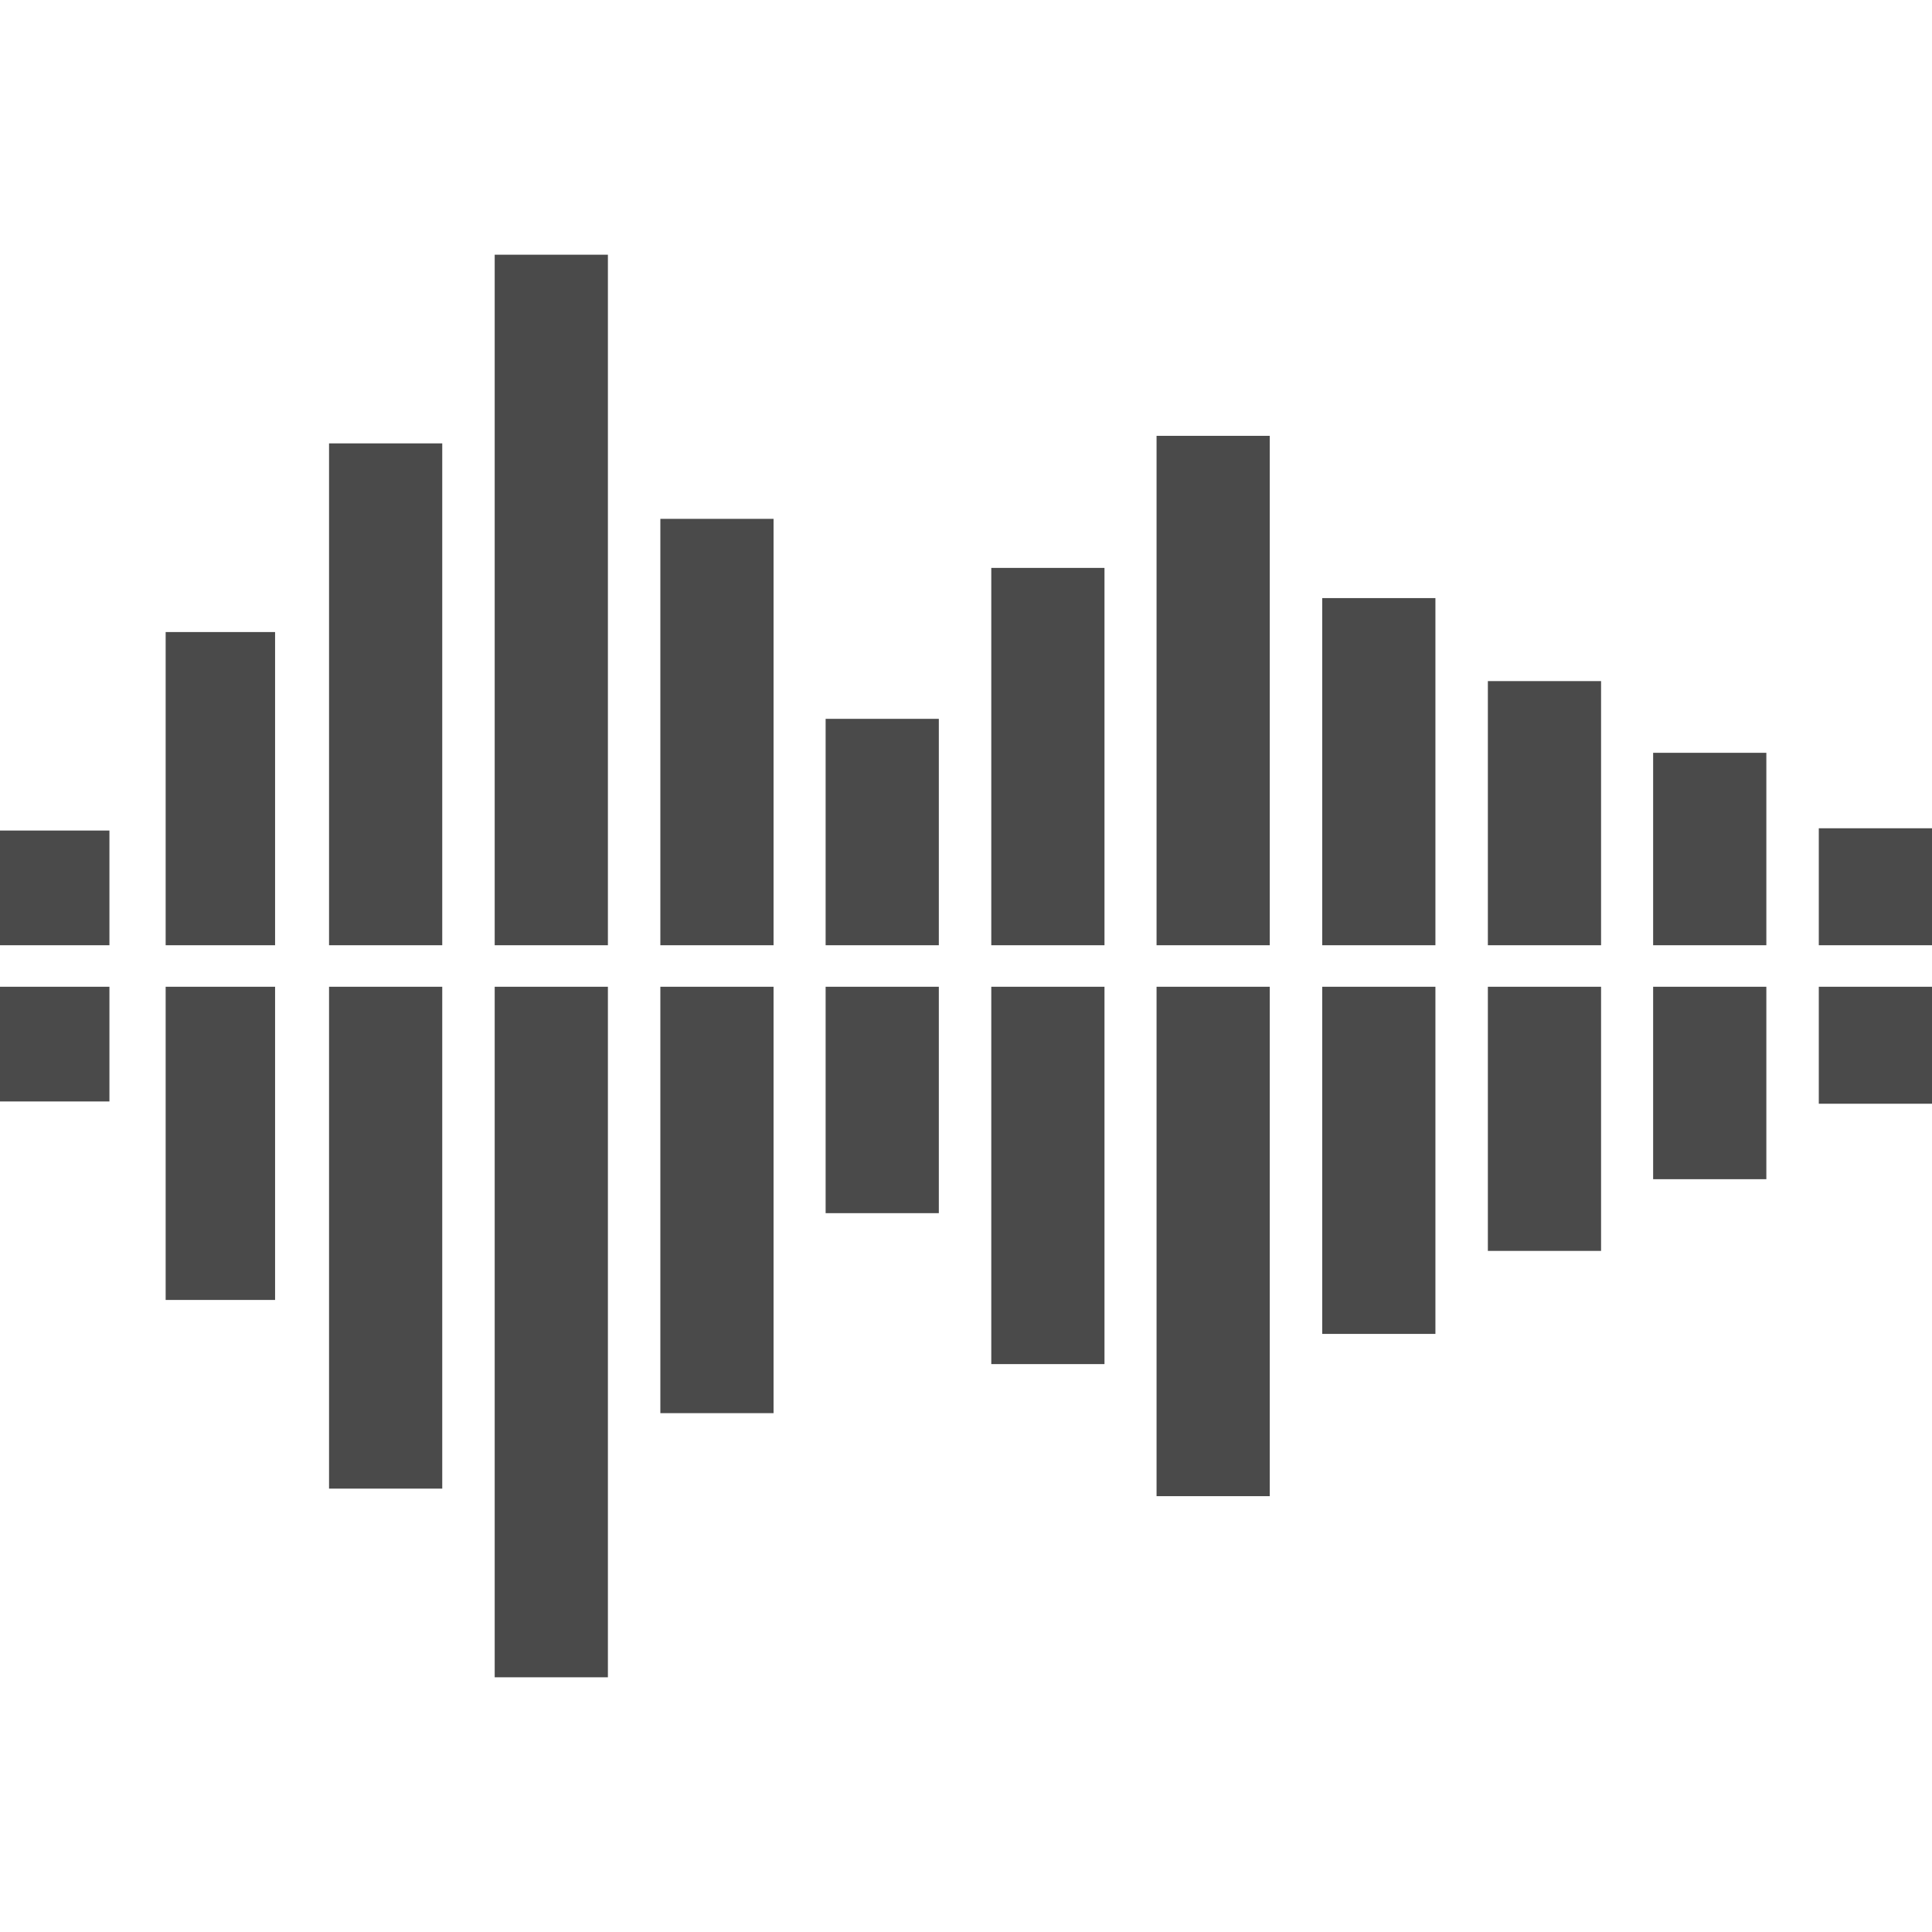 <svg version="1.2" baseProfile="tiny" xmlns="http://www.w3.org/2000/svg" width="512" height="512" viewBox="0 0 512 512"><g fill="#4a4a4a"><path d="M0 220.1h29v30.4H0zM0 261.5h29v30.4H0zM43.9 167.5h29v83h-29zM43.9 261.5h29v83h-29zM87.2 117.5h30v133h-30zM87.2 261.5h30v133h-30zM131.1 67.5h30v183h-30zM131.1 261.5h30v183h-30zM175 137.5h30v113h-30zM175 261.5h30v113h-30zM218.8 190.5h30v60h-30zM218.8 261.5h30v60h-30zM262.7 150.5h30v100h-30zM262.7 261.5h30v100h-30zM306.5 115.5h30v135h-30zM306.5 261.5h30v135h-30zM350.4 158.5h30v92h-30zM350.4 261.5h30v92h-30zM394.3 180.5h30v70h-30zM394.3 261.5h30v70h-30zM438.1 199.5h30v51h-30zM438.1 261.5h30v51h-30zM482 219.5h30v31h-30zM482 261.5h30v31h-30z"/></g></svg>